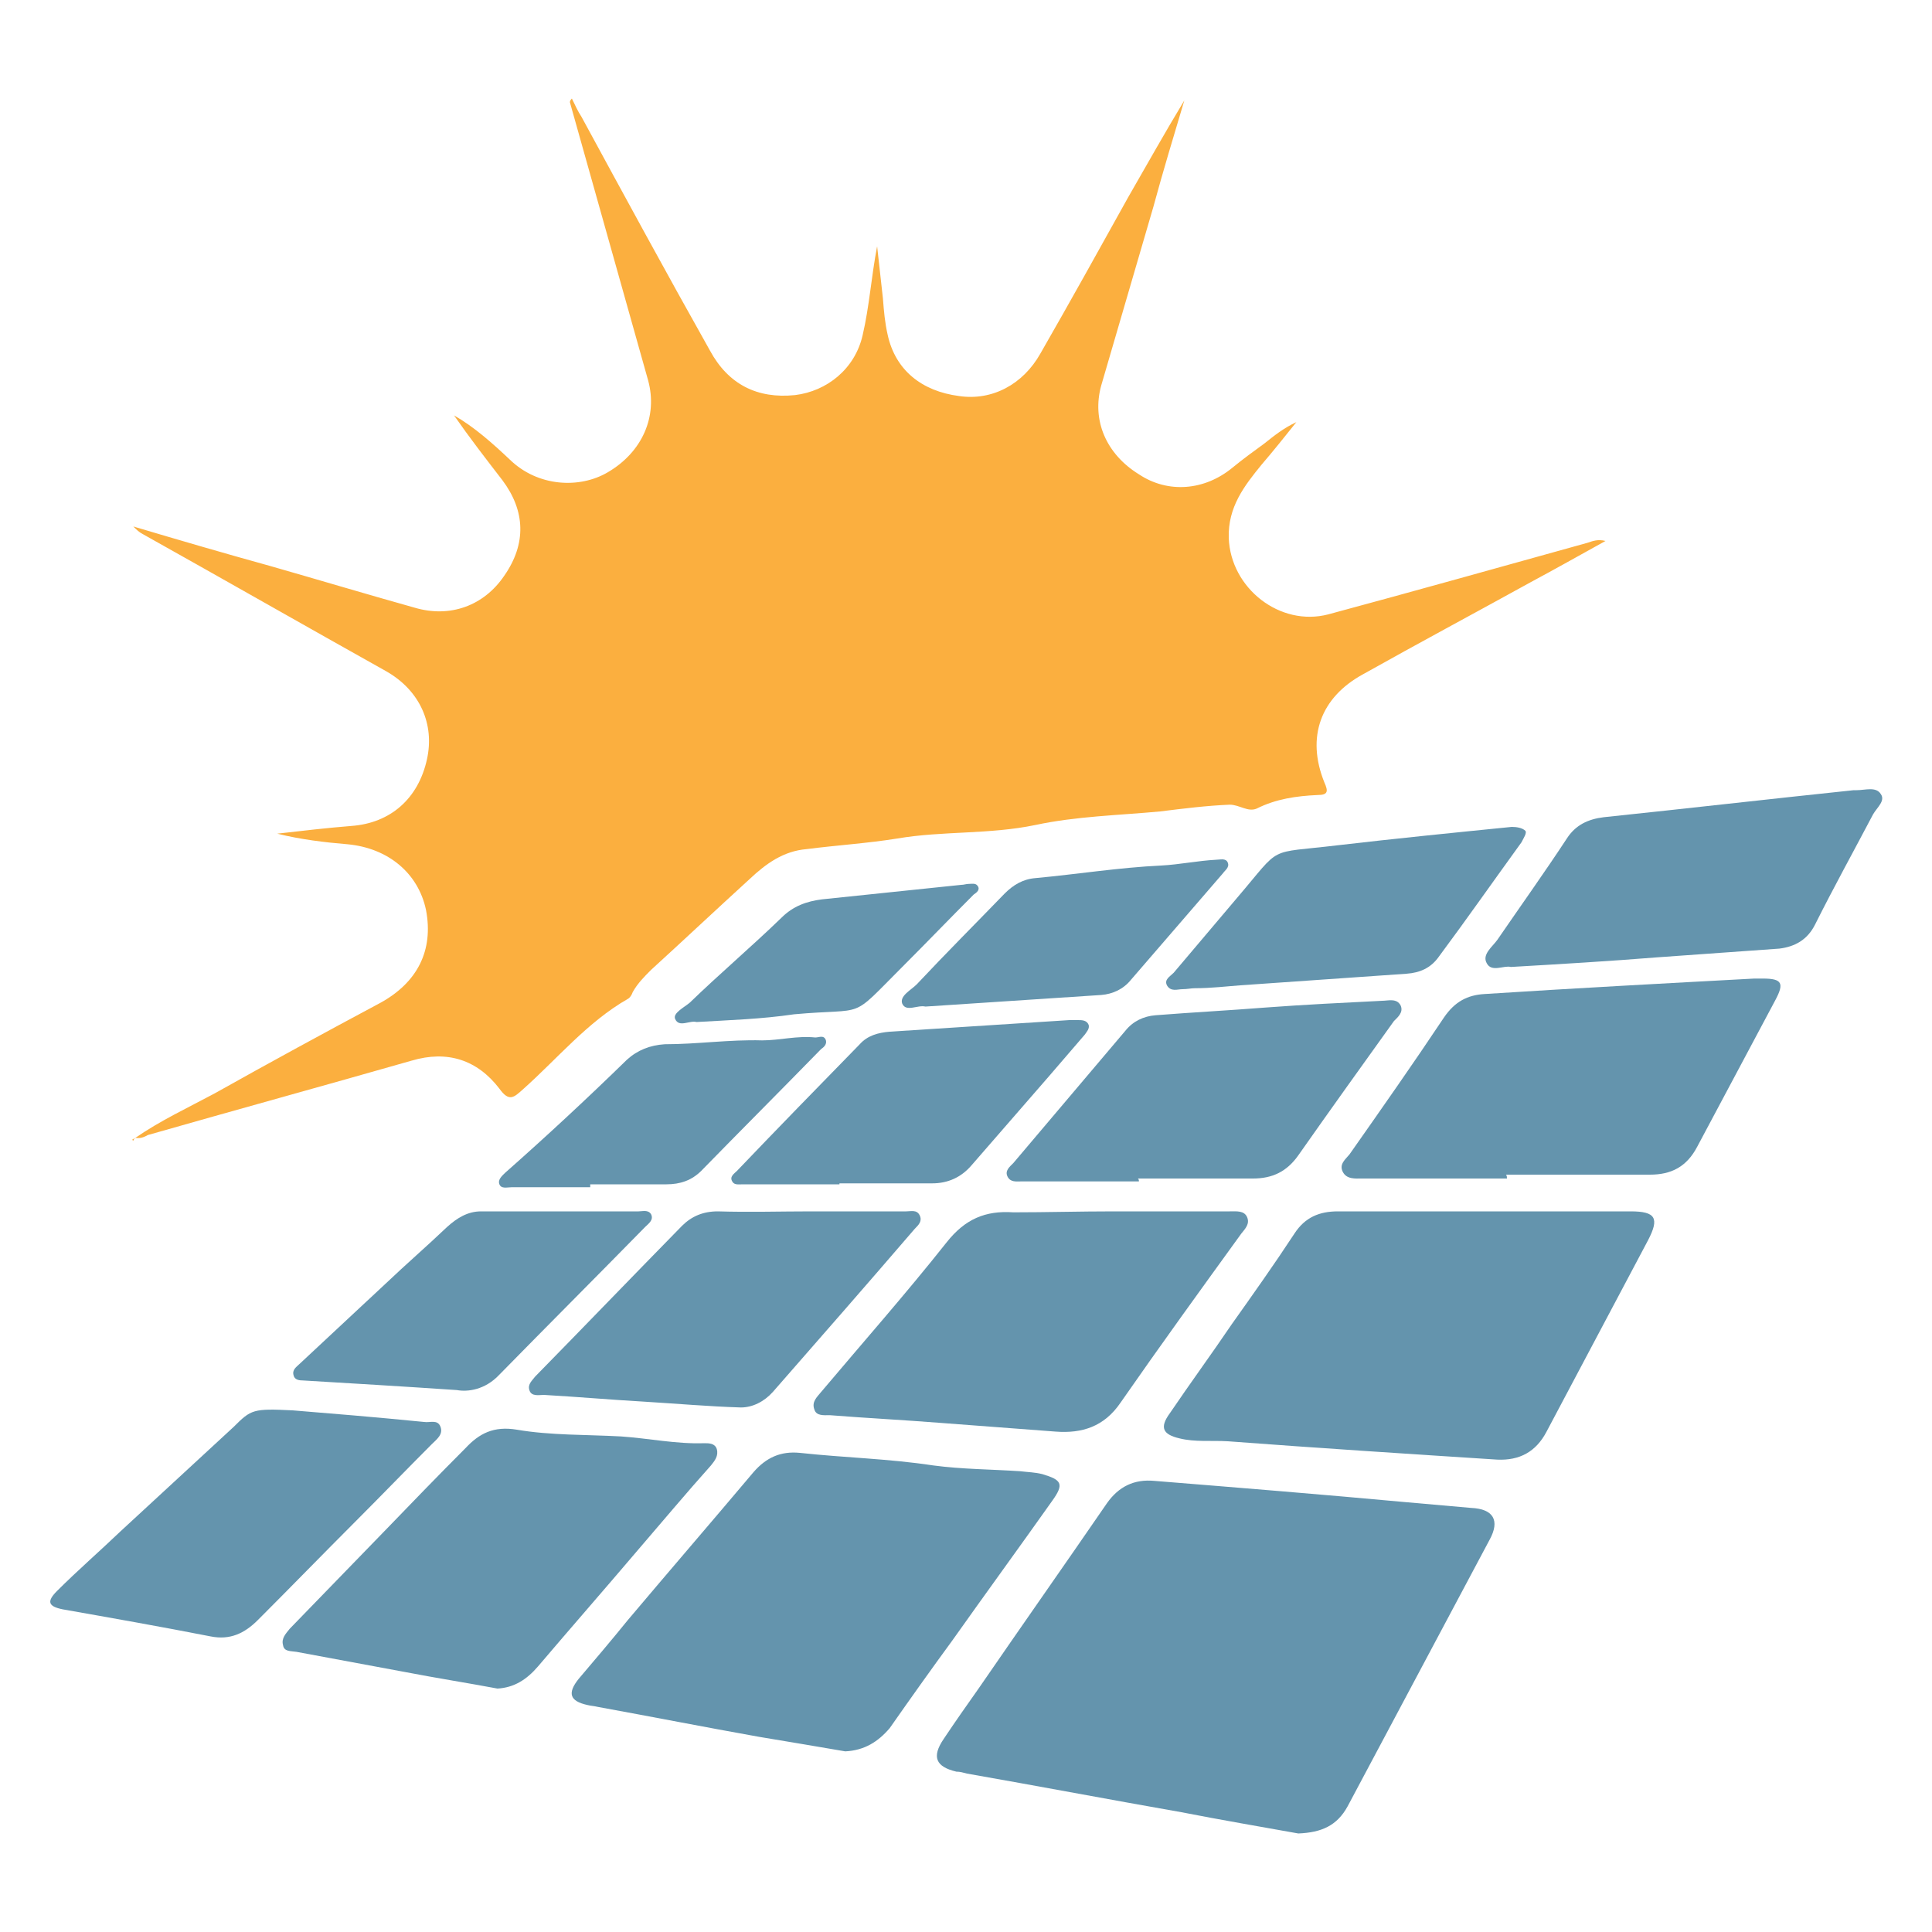 <?xml version="1.0" encoding="utf-8"?>
<!-- Generator: Adobe Illustrator 26.2.1, SVG Export Plug-In . SVG Version: 6.00 Build 0)  -->
<!DOCTYPE svg PUBLIC "-//W3C//DTD SVG 1.1//EN" "http://www.w3.org/Graphics/SVG/1.1/DTD/svg11.dtd">
<svg version="1.1" id="Livello_1" xmlns:x="http://ns.adobe.com/Extensibility/1.0/" xmlns:i="http://ns.adobe.com/AdobeIllustrator/10.0/" xmlns:graph="http://ns.adobe.com/Graphs/1.0/"
	 xmlns="http://www.w3.org/2000/svg" xmlns:xlink="http://www.w3.org/1999/xlink" x="0px" y="0px" viewBox="0 0 200 200"
	 style="enable-background:new 0 0 200 200;" xml:space="preserve">
<style type="text/css">
	.st0{fill:#FBAF3F;}
	.st1{fill:#6494AD;}
</style>
<path class="st0" d="M14,117.8c2.6-1.8,5.4-3.1,8.2-4.6c5.7-3.2,11.4-6.3,17.2-9.4c3.8-2.1,5.5-5.4,4.7-9.6
	c-0.8-3.8-3.9-6.4-8.1-6.8c-2.4-0.2-4.9-0.5-7.3-1.1c2.6-0.3,5.2-0.6,7.7-0.8c4-0.3,6.9-2.8,7.8-6.9c0.8-3.6-0.7-7.1-4.2-9.1
	c-8.4-4.7-16.8-9.5-25.2-14.2c-0.4-0.2-0.7-0.5-1-0.8c4.7,1.4,9.5,2.8,14.2,4.1c4.9,1.4,9.9,2.9,14.9,4.3c3.7,1.1,7.2-0.2,9.3-3.3
	c2.3-3.3,2.2-6.7-0.2-9.9c-1.7-2.2-3.4-4.4-5-6.7l0,0c2.1,1.2,4,2.9,5.8,4.6c2.9,2.8,7.2,3,10.1,1.3c3.6-2.1,5.2-5.8,4.2-9.5
	c-2.7-9.6-5.4-19.2-8.1-28.8c0-0.1,0-0.2,0.2-0.4c0.3,0.6,0.6,1.3,1,1.9c4.4,8.1,8.8,16.2,13.3,24.2c1.9,3.5,4.9,5,8.8,4.6
	c3.3-0.4,6.2-2.7,7-6.2c0.7-3,0.9-6.1,1.5-9.2c0.2,1.8,0.4,3.6,0.6,5.4c0.1,1.3,0.2,2.5,0.5,3.8c0.8,3.6,3.5,5.8,7.4,6.3
	c3.4,0.5,6.6-1.2,8.4-4.4c3.1-5.4,6.1-10.8,9.1-16.2c1.9-3.3,3.8-6.7,5.8-10c-1.1,3.7-2.2,7.3-3.2,11c-1.8,6.2-3.6,12.3-5.4,18.5
	c-1,3.6,0.5,7.1,3.9,9.2c3,2,6.8,1.7,9.7-0.7c1.1-0.9,2.2-1.7,3.3-2.5c1-0.8,2-1.6,3.3-2.2c-1.2,1.5-2.4,3-3.6,4.4
	c-1.8,2.2-3.5,4.4-3.4,7.6c0.2,5.2,5.3,9.2,10.3,7.9c8.9-2.4,17.8-4.9,26.8-7.4c0.6-0.2,1.1-0.4,1.9-0.2c-2.7,1.5-5.2,2.9-7.8,4.3
	c-5.8,3.2-11.6,6.3-17.3,9.5c-4.4,2.4-5.9,6.5-4,11.2c0.4,0.9,0.4,1.3-0.7,1.3c-2.2,0.1-4.3,0.4-6.3,1.4c-0.9,0.4-1.8-0.4-2.8-0.4
	c-2.4,0.1-4.8,0.4-7.2,0.7c-4.3,0.4-8.7,0.5-12.9,1.4c-4.8,1-9.6,0.6-14.3,1.4c-3.1,0.5-6.3,0.7-9.4,1.1c-2.4,0.2-4.2,1.5-5.9,3.1
	c-3.4,3.1-6.8,6.3-10.2,9.4c-0.7,0.7-1.4,1.4-1.9,2.3c-0.1,0.3-0.3,0.6-0.5,0.7c-4.2,2.4-7.3,6.2-10.9,9.4c-0.9,0.8-1.4,1.3-2.4-0.1
	c-2.3-3-5.4-4-9.1-2.9c-9.1,2.6-18.2,5.1-27.3,7.7C14.6,117.9,14.3,117.8,14,117.8L14,117.8z"/>
<path class="st1" d="M134.4,189.8c-3.9-0.7-8-1.4-12.1-2.2c-7.4-1.3-14.8-2.7-22.2-4c-0.4-0.1-0.7-0.2-1.1-0.2
	c-2.1-0.5-2.6-1.5-1.3-3.4c1.2-1.8,2.4-3.5,3.6-5.2c4.4-6.4,8.9-12.8,13.3-19.2c1.2-1.7,2.8-2.5,4.9-2.3c8.7,0.7,17.3,1.4,26,2.2
	c2.3,0.2,4.5,0.4,6.8,0.6c2.3,0.1,3,1.3,1.9,3.3c-4.9,9.2-9.8,18.4-14.7,27.6C138.4,189,136.8,189.7,134.4,189.8z"/>
<path class="st1" d="M87.5,181.3c-2.9-0.5-5.9-1-8.9-1.5c-5.6-1-11.2-2.1-16.7-3.1c-0.4-0.1-0.7-0.1-1.1-0.2
	c-1.8-0.4-2.1-1.2-0.9-2.7c1.7-2,3.4-4,5.1-6.1c4.3-5.1,8.7-10.2,13-15.3c1.3-1.5,2.8-2.2,4.8-2c4.6,0.5,9.2,0.6,13.8,1.3
	c3,0.4,6,0.4,9,0.6c0.8,0.1,1.5,0.1,2.3,0.3c2,0.6,2.3,1,1,2.8c-3.4,4.8-6.9,9.6-10.3,14.4c-2.2,3-4.4,6.1-6.5,9.1
	C90.9,180.3,89.5,181.2,87.5,181.3z"/>
<path class="st1" d="M153.8,125.4c5,0,10,0,15,0c2.6,0,3,0.7,1.8,3c-3.5,6.6-7,13.2-10.5,19.8c-1.1,2.1-2.8,3-5.1,2.9
	c-9.3-0.6-18.6-1.2-27.9-1.9c-1.7-0.1-3.4,0.1-5-0.3c-1.7-0.4-2.1-1.1-1-2.6c2.1-3.1,4.3-6.1,6.4-9.2c2.2-3.1,4.4-6.2,6.5-9.4
	c1.1-1.7,2.6-2.3,4.5-2.3C143.6,125.4,148.7,125.4,153.8,125.4z"/>
<path class="st1" d="M156,122c-5,0-10,0-15,0c-0.7,0-1.6,0.1-2-0.7c-0.4-0.8,0.3-1.3,0.7-1.8c3.3-4.7,6.6-9.4,9.8-14.2
	c1.1-1.6,2.4-2.3,4.2-2.4c9.3-0.6,18.6-1.1,27.9-1.6c0.3,0,0.6,0,0.9,0c2,0,2.2,0.5,1.3,2.2c-2.7,5.1-5.4,10.1-8.1,15.2
	c-1.1,2.1-2.7,2.9-4.9,2.9c-5,0-9.9,0-14.9,0C156,121.7,156,121.9,156,122z"/>
<path class="st1" d="M51.5,174.8c-3.2-0.6-6.4-1.1-9.5-1.7c-3.8-0.7-7.5-1.4-11.3-2.1c-0.6-0.1-1.3,0-1.4-0.7
	c-0.2-0.7,0.3-1.2,0.7-1.7c3.3-3.4,6.5-6.7,9.8-10.1c2.8-2.9,5.6-5.8,8.4-8.6c1.4-1.5,2.9-2.3,5.3-1.9c3.5,0.6,7.2,0.5,10.8,0.7
	c2.9,0.2,5.7,0.8,8.6,0.7c0.5,0,1.1,0,1.3,0.6c0.2,0.7-0.2,1.2-0.6,1.7c-2.6,2.9-5.1,5.9-7.6,8.8c-3.4,4-6.9,8-10.3,12
	C54.5,173.9,53.2,174.7,51.5,174.8z"/>
<path class="st1" d="M115.3,125.4c4,0,8,0,12,0c0.7,0,1.5-0.1,1.8,0.6c0.3,0.7-0.2,1.2-0.6,1.7c-4.2,5.8-8.4,11.6-12.5,17.5
	c-1.7,2.5-4,3.2-6.7,3c-4-0.3-7.9-0.6-11.9-0.9c-3.8-0.3-7.7-0.5-11.5-0.8c-0.6,0-1.4,0.1-1.6-0.6c-0.3-0.8,0.3-1.3,0.7-1.8
	c4.3-5.1,8.8-10.2,13-15.5c1.9-2.4,4-3.3,6.9-3.1C108.3,125.5,111.8,125.4,115.3,125.4C115.3,125.4,115.3,125.4,115.3,125.4z"/>
<path class="st1" d="M117.9,122.3c-4.1,0-8.1,0-12.2,0c-0.5,0-1.1,0.1-1.4-0.5c-0.3-0.6,0.2-1,0.6-1.4c3.9-4.6,7.8-9.2,11.6-13.7
	c0.8-1,1.9-1.5,3.1-1.6c3.8-0.3,7.6-0.5,11.4-0.8c4-0.3,8.1-0.5,12.1-0.7c0.6,0,1.5-0.3,1.9,0.5c0.3,0.7-0.3,1.2-0.7,1.6
	c-3.3,4.6-6.6,9.2-9.9,13.9c-1.2,1.7-2.7,2.4-4.7,2.4c-4,0-7.9,0-11.9,0C117.9,122.1,117.9,122.2,117.9,122.3z"/>
<path class="st1" d="M156.4,100.1c-0.7-0.2-2,0.6-2.5-0.4c-0.5-0.9,0.6-1.7,1.1-2.4c2.4-3.5,4.9-7,7.2-10.5c0.9-1.4,2.2-2,3.8-2.2
	c8.6-0.9,17.3-1.9,25.9-2.8c0.1,0,0.2,0,0.3,0c0.9,0,2-0.4,2.5,0.4c0.5,0.7-0.4,1.4-0.8,2.1c-2,3.8-4.1,7.6-6,11.4
	c-0.8,1.6-2.1,2.3-3.7,2.5c-4.2,0.3-8.4,0.6-12.6,0.9C166.6,99.5,161.6,99.8,156.4,100.1z"/>
<path class="st1" d="M30.3,146c3.7,0.3,8.6,0.7,13.6,1.2c0.6,0.1,1.4-0.3,1.7,0.5c0.3,0.8-0.4,1.3-0.9,1.8c-2.6,2.6-5.2,5.3-7.8,7.9
	c-3.4,3.4-6.8,6.9-10.2,10.3c-1.4,1.4-2.9,2.1-4.9,1.7c-5.1-1-10.2-1.9-15.3-2.8c-1.5-0.3-1.7-0.8-0.6-1.9c2.1-2.1,4.4-4.1,6.6-6.2
	c3.9-3.6,7.8-7.2,11.7-10.8C26,145.9,26.2,145.8,30.3,146z"/>
<path class="st1" d="M84,125.4c3.3,0,6.5,0,9.8,0c0.5,0,1.1-0.2,1.4,0.4c0.3,0.6-0.1,1-0.5,1.4c-4.9,5.7-9.8,11.3-14.7,16.9
	c-0.9,1-2.1,1.6-3.3,1.6c-3.3-0.1-6.7-0.4-10-0.6c-3.5-0.2-6.9-0.5-10.4-0.7c-0.5,0-1.3,0.2-1.5-0.5c-0.2-0.6,0.3-1,0.6-1.4
	c5.1-5.2,10.1-10.4,15.2-15.6c1-1,2.2-1.5,3.7-1.5C77.6,125.5,80.8,125.4,84,125.4z"/>
<path class="st1" d="M86.9,122.6c-3.3,0-6.6,0-10,0c-0.4,0-0.9,0.1-1.1-0.3c-0.3-0.5,0.2-0.8,0.5-1.1c4.2-4.4,8.5-8.8,12.7-13.1
	c0.8-0.9,1.9-1.2,3.1-1.3c6.2-0.4,12.4-0.8,18.6-1.2c0.3,0,0.6,0,0.9,0c0.4,0,0.9,0,1.1,0.5c0.1,0.4-0.2,0.7-0.4,1
	c-1.2,1.4-2.5,2.9-3.7,4.3c-2.7,3.1-5.3,6.1-8,9.2c-1.1,1.3-2.5,1.9-4.1,1.9c-3.2,0-6.4,0-9.6,0C86.9,122.4,86.9,122.5,86.9,122.6z"
	/>
<path class="st1" d="M123.7,102.3c-0.4,0-0.8,0.1-1.3,0.1c-0.5,0-1.2,0.3-1.6-0.4c-0.3-0.6,0.3-0.9,0.7-1.3c2.2-2.6,4.4-5.2,6.6-7.8
	c4.7-5.5,2.9-4.5,10.4-5.4c6-0.7,12-1.3,18-1.9c0.5,0,1.1,0.1,1.4,0.4c0.2,0.2-0.2,0.8-0.4,1.2c-2.9,4-5.7,8-8.6,11.9
	c-0.8,1.1-1.9,1.6-3.3,1.7c-5.7,0.4-11.4,0.8-17.2,1.2C127,102.1,125.4,102.3,123.7,102.3C123.7,102.4,123.7,102.3,123.7,102.3z"/>
<path class="st1" d="M47.3,143.9c-5.9-0.4-11-0.7-16-1c-0.4,0-0.8-0.1-0.9-0.5c-0.2-0.6,0.3-0.9,0.6-1.2c3-2.8,5.9-5.5,8.9-8.3
	c2.1-2,4.3-3.9,6.4-5.9c1-0.9,2.1-1.6,3.5-1.6c5.4,0,10.8,0,16.3,0c0.4,0,1-0.2,1.3,0.3c0.3,0.6-0.3,1-0.6,1.3
	c-5,5.1-10.1,10.2-15.1,15.3C50.2,143.9,48.4,144.1,47.3,143.9z"/>
<path class="st1" d="M95.8,104.2c-0.8-0.2-2,0.6-2.4-0.3c-0.3-0.8,0.9-1.4,1.5-2c3-3.2,6.1-6.3,9.1-9.4c0.9-0.9,1.9-1.5,3.2-1.6
	c4.3-0.4,8.7-1.1,13-1.3c1.9-0.1,3.8-0.5,5.7-0.6c0.4,0,1-0.2,1.2,0.3c0.2,0.5-0.3,0.8-0.5,1.1c-3.2,3.7-6.3,7.3-9.5,11
	c-0.8,1-1.9,1.5-3.1,1.6C108,103.4,101.9,103.8,95.8,104.2z"/>
<path class="st1" d="M61.1,122.9c-2.7,0-5.4,0-8.1,0c-0.5,0-1.1,0.2-1.3-0.3c-0.2-0.5,0.3-0.9,0.6-1.2c4.3-3.8,8.5-7.7,12.6-11.7
	c1.1-1,2.4-1.5,3.9-1.6c3.4,0,6.7-0.5,10.1-0.4c1.8,0,3.6-0.5,5.5-0.3c0.4,0,0.9-0.3,1.1,0.3c0.1,0.4-0.2,0.7-0.5,0.9
	c-4.1,4.2-8.3,8.4-12.4,12.6c-1,1-2.2,1.4-3.6,1.4c-2.6,0-5.3,0-7.9,0C61.1,122.7,61.1,122.8,61.1,122.9z"/>
<path class="st1" d="M72.1,105.8c-0.7-0.2-1.8,0.6-2.2-0.3c-0.3-0.6,0.9-1.2,1.5-1.7c3.1-3,6.4-5.8,9.5-8.8c1.2-1.2,2.6-1.7,4.2-1.9
	c4.8-0.5,9.6-1,14.4-1.5c0.3,0,0.5-0.1,0.8-0.1c0.3,0,0.7-0.1,0.9,0.2c0.3,0.4-0.1,0.7-0.4,0.9c-2.5,2.5-4.9,5-7.4,7.5
	c-5.6,5.6-3.5,4.2-11.2,4.9C78.8,105.5,75.5,105.6,72.1,105.8z"/>
<path class="st0" d="M14,117.8c-0.1,0.1-0.2,0.2-0.2,0.3c0,0-0.1-0.1-0.1-0.1C13.7,117.9,13.9,117.9,14,117.8
	C14,117.8,14,117.8,14,117.8z"/>
<polygon class="st0" points="46.9,43.2 46.8,43.1 46.9,43.2 "/>
</svg>
